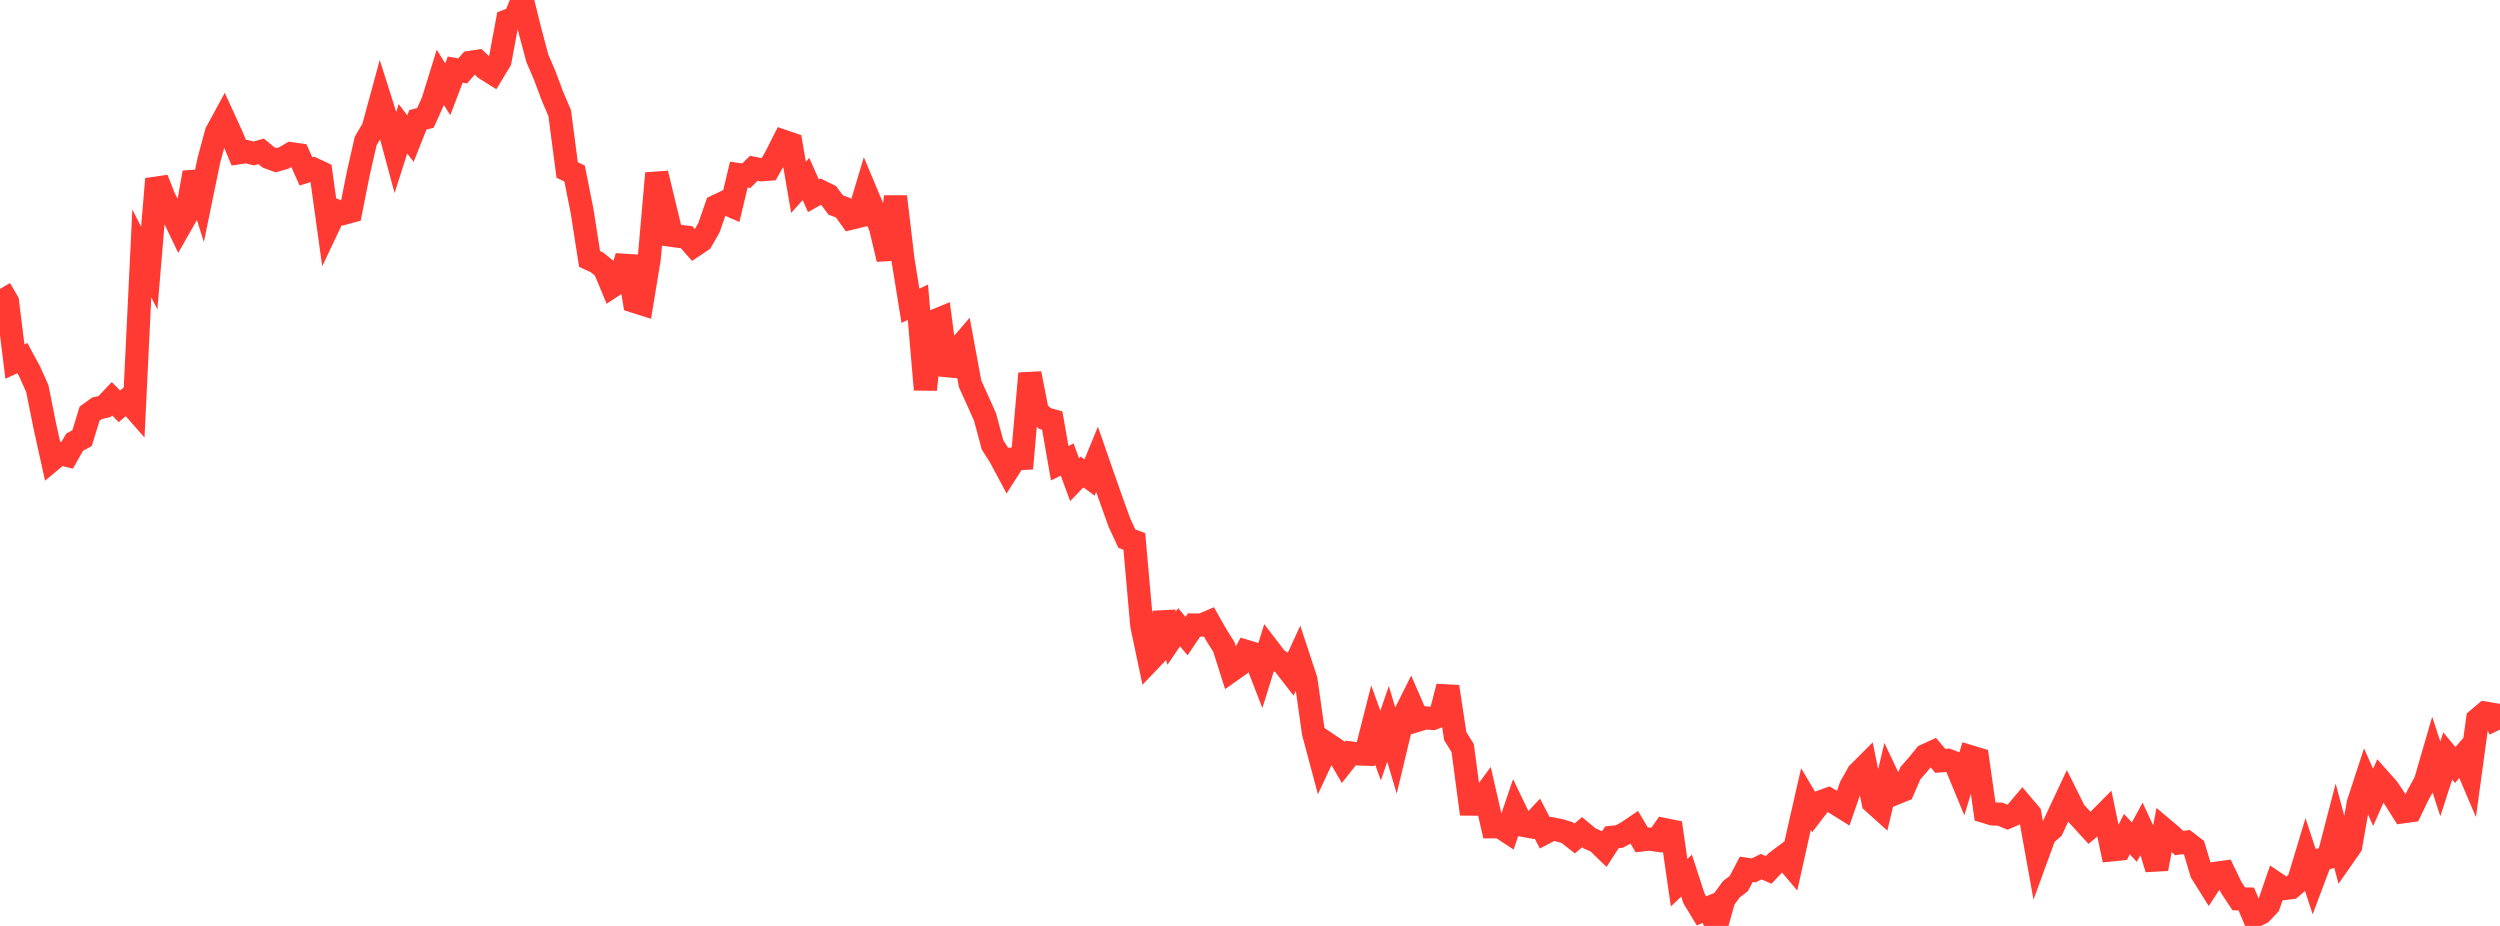 <?xml version="1.0" standalone="no"?>
<!DOCTYPE svg PUBLIC "-//W3C//DTD SVG 1.1//EN" "http://www.w3.org/Graphics/SVG/1.1/DTD/svg11.dtd">

<svg width="135" height="50" viewBox="0 0 135 50" preserveAspectRatio="none" 
  xmlns="http://www.w3.org/2000/svg"
  xmlns:xlink="http://www.w3.org/1999/xlink">


<polyline points="0.0, 15.6 0.403, 16.289 0.806, 19.526 1.209, 19.338 1.612, 20.082 2.015, 20.987 2.418, 22.996 2.821, 24.82 3.224, 24.484 3.627, 24.586 4.03, 23.878 4.433, 23.658 4.836, 22.339 5.239, 22.047 5.642, 21.956 6.045, 21.53 6.448, 21.941 6.851, 21.595 7.254, 22.054 7.657, 13.687 8.06, 14.475 8.463, 9.668 8.866, 10.686 9.269, 11.463 9.672, 12.308 10.075, 11.599 10.478, 9.313 10.881, 10.59 11.284, 8.635 11.687, 7.149 12.09, 6.409 12.493, 7.29 12.896, 8.248 13.299, 8.187 13.701, 8.287 14.104, 8.174 14.507, 8.505 14.91, 8.651 15.313, 8.538 15.716, 8.3 16.119, 8.357 16.522, 9.256 16.925, 9.128 17.328, 9.318 17.731, 12.222 18.134, 11.372 18.537, 11.527 18.94, 11.416 19.343, 9.387 19.746, 7.617 20.149, 6.931 20.552, 5.449 20.955, 6.72 21.358, 8.214 21.761, 6.954 22.164, 7.483 22.567, 6.469 22.97, 6.369 23.373, 5.478 23.776, 4.175 24.179, 4.821 24.582, 3.759 24.985, 3.83 25.388, 3.369 25.791, 3.309 26.194, 3.699 26.597, 3.952 27.0, 3.286 27.403, 1.12 27.806, 0.967 28.209, 0.0 28.612, 1.63 29.015, 3.143 29.418, 4.083 29.821, 5.164 30.224, 6.111 30.627, 9.18 31.03, 9.371 31.433, 11.404 31.836, 13.982 32.239, 14.17 32.642, 14.497 33.045, 15.467 33.448, 15.204 33.851, 13.848 34.254, 16.275 34.657, 16.403 35.06, 13.957 35.463, 9.36 35.866, 11.032 36.269, 12.71 36.672, 12.763 37.075, 12.808 37.478, 13.266 37.881, 12.996 38.284, 12.295 38.687, 11.132 39.09, 10.94 39.493, 11.116 39.896, 9.43 40.299, 9.489 40.701, 9.09 41.104, 9.168 41.507, 9.138 41.91, 8.43 42.313, 7.63 42.716, 7.767 43.119, 10.117 43.522, 9.665 43.925, 10.572 44.328, 10.343 44.731, 10.54 45.134, 11.073 45.537, 11.221 45.94, 11.785 46.343, 11.687 46.746, 10.339 47.149, 11.299 47.552, 12.3 47.955, 13.995 48.358, 10.617 48.761, 14.02 49.164, 16.513 49.567, 16.32 49.97, 21.038 50.373, 17.366 50.776, 17.202 51.179, 20.238 51.582, 19.022 51.985, 18.554 52.388, 20.734 52.791, 21.618 53.194, 22.525 53.597, 24.025 54.0, 24.657 54.403, 25.412 54.806, 24.781 55.209, 24.758 55.612, 20.167 56.015, 22.218 56.418, 22.594 56.821, 22.709 57.224, 25.014 57.627, 24.814 58.03, 25.907 58.433, 25.485 58.836, 25.785 59.239, 24.804 59.642, 25.961 60.045, 27.1 60.448, 28.219 60.851, 29.087 61.254, 29.236 61.657, 33.778 62.06, 35.688 62.463, 35.265 62.866, 33.091 63.269, 34.459 63.672, 33.87 64.075, 34.349 64.478, 33.749 64.881, 33.756 65.284, 33.585 65.687, 34.295 66.09, 34.938 66.493, 36.21 66.896, 35.926 67.299, 35.176 67.701, 35.297 68.104, 36.338 68.507, 35.043 68.91, 35.569 69.313, 35.846 69.716, 36.366 70.119, 35.49 70.522, 36.714 70.925, 39.559 71.328, 41.069 71.731, 40.206 72.134, 40.479 72.537, 41.173 72.94, 40.66 73.343, 40.713 73.746, 40.726 74.149, 39.142 74.552, 40.261 74.955, 39.089 75.358, 40.443 75.761, 38.763 76.164, 37.958 76.567, 38.888 76.97, 38.765 77.373, 38.797 77.776, 38.643 78.179, 37.081 78.582, 39.747 78.985, 40.396 79.388, 43.422 79.791, 43.425 80.194, 42.88 80.597, 44.646 81.0, 44.644 81.403, 44.91 81.806, 43.723 82.209, 44.56 82.612, 44.633 83.015, 44.199 83.418, 44.975 83.821, 44.762 84.224, 44.839 84.627, 44.96 85.03, 45.278 85.433, 44.938 85.836, 45.273 86.239, 45.448 86.642, 45.837 87.045, 45.214 87.448, 45.17 87.851, 44.952 88.254, 44.68 88.657, 45.357 89.06, 45.307 89.463, 45.366 89.866, 44.796 90.269, 44.876 90.672, 47.665 91.075, 47.284 91.478, 48.521 91.881, 49.186 92.284, 49.016 92.687, 50.0 93.09, 48.572 93.493, 48.02 93.896, 47.712 94.299, 46.942 94.701, 47.002 95.104, 46.8 95.507, 46.975 95.91, 46.552 96.313, 46.25 96.716, 46.725 97.119, 44.915 97.522, 43.148 97.925, 43.825 98.328, 43.298 98.731, 43.151 99.134, 43.385 99.537, 43.636 99.94, 42.471 100.343, 41.756 100.746, 41.352 101.149, 43.324 101.552, 43.686 101.955, 41.992 102.358, 42.84 102.761, 42.677 103.164, 41.749 103.567, 41.292 103.97, 40.795 104.373, 40.61 104.776, 41.086 105.179, 41.054 105.582, 41.206 105.985, 42.179 106.388, 40.861 106.791, 40.982 107.194, 43.829 107.597, 43.952 108.0, 43.964 108.403, 44.129 108.806, 43.953 109.209, 43.476 109.612, 43.952 110.015, 46.197 110.418, 45.094 110.821, 44.745 111.224, 43.878 111.627, 43.019 112.03, 43.829 112.433, 44.265 112.836, 44.707 113.239, 44.369 113.642, 43.962 114.045, 45.892 114.448, 45.852 114.851, 45.04 115.254, 45.476 115.657, 44.733 116.06, 45.603 116.463, 46.918 116.866, 44.795 117.269, 45.135 117.672, 45.524 118.075, 45.473 118.478, 45.782 118.881, 47.125 119.284, 47.768 119.687, 47.153 120.09, 47.097 120.493, 47.933 120.896, 48.538 121.299, 48.546 121.701, 49.496 122.104, 49.297 122.507, 48.877 122.91, 47.71 123.313, 47.985 123.716, 47.936 124.119, 47.593 124.522, 46.259 124.925, 47.489 125.328, 46.42 125.731, 46.31 126.134, 44.761 126.537, 46.264 126.94, 45.686 127.343, 43.384 127.746, 42.151 128.149, 43.059 128.552, 42.143 128.955, 42.598 129.358, 43.198 129.761, 43.837 130.164, 43.781 130.567, 42.942 130.97, 42.207 131.373, 40.822 131.776, 42.059 132.179, 40.823 132.582, 41.313 132.985, 40.844 133.388, 41.792 133.791, 38.847 134.194, 38.506 134.597, 38.573 135.0, 39.393" fill="none" stroke="#ff3a33" stroke-width="1.25"/>

</svg>